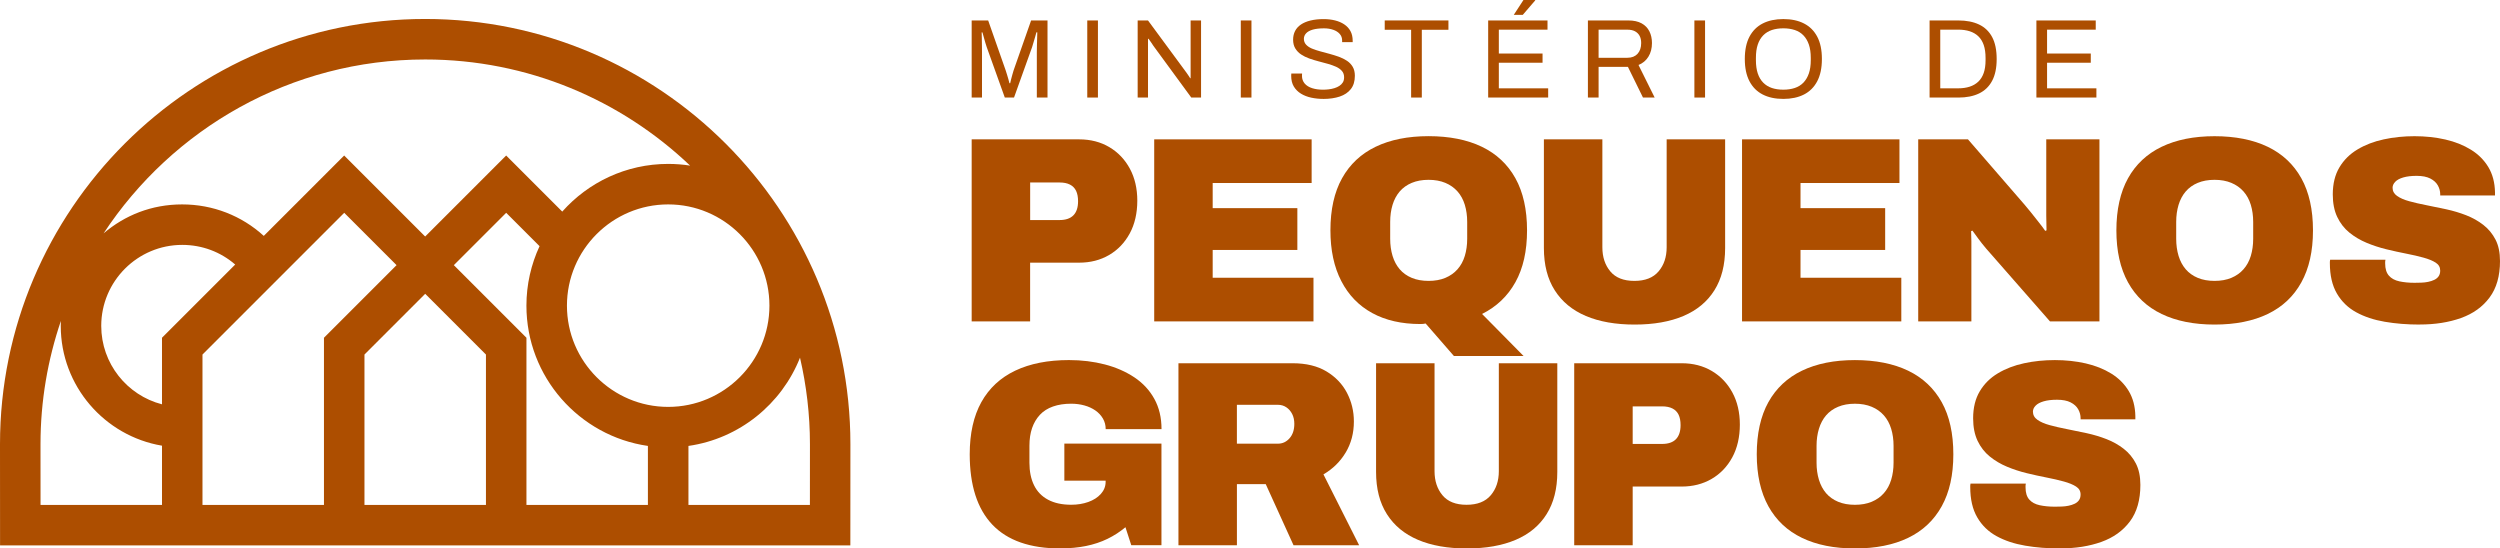 <?xml version="1.0" encoding="UTF-8"?>
<svg id="Layer_1" data-name="Layer 1" xmlns="http://www.w3.org/2000/svg" viewBox="0 0 1245.05 273.14">
  <defs>
    <style>
      .cls-1 {
        fill: #ad4e00;
        stroke-width: 0px;
      }
    </style>
  </defs>
  <path class="cls-1" d="M211.76,9.45C95,9.45,0,104.45,0,221.22l.03,50.41h423.46l.03-50.42c0-116.77-95-211.76-211.76-211.76ZM332.77,202.64c-27.8,0-50.42-22.62-50.42-50.42s22.62-50.42,50.42-50.42,50.42,22.62,50.42,50.42-22.62,50.42-50.42,50.42ZM211.76,29.62c51.1,0,97.55,20.15,131.93,52.86-3.56-.56-7.21-.85-10.93-.85-20.96,0-39.81,9.19-52.75,23.75l-27.93-27.93-40.34,40.34-40.34-40.34-40.03,40.03c-11.03-10.06-25.33-15.68-40.65-15.68s-28.58,5.44-39.14,14.42C85.9,64.11,144.86,29.62,211.76,29.62ZM80.67,201.36c-17.38-4.49-30.25-20.3-30.25-39.06,0-22.24,18.09-40.34,40.34-40.34,9.87,0,19.12,3.49,26.37,9.79l-36.45,36.45v33.15ZM20.19,251.47l-.02-30.25c0-21.47,3.6-42.1,10.15-61.39-.03.82-.06,1.65-.06,2.48,0,29.92,21.84,54.83,50.42,59.65v29.51H20.19ZM100.84,251.47v-74.9l70.59-70.59,26.07,26.07-36.16,36.16v83.26h-60.5ZM181.51,251.47v-74.9l30.25-30.25,30.25,30.25v74.9h-60.5ZM262.18,251.47v-83.26l-36.16-36.16,26.07-26.07,16.6,16.6h.03c-4.19,9.02-6.55,19.06-6.55,29.64,0,35.5,26.34,64.95,60.5,69.86v29.39h-60.5ZM403.34,251.47h-60.48v-29.39c25.36-3.64,46.4-20.82,55.56-43.95,3.2,13.86,4.95,28.27,4.95,43.08l-.02,30.26Z"/>
  <g>
    <g>
      <g>
        <path class="cls-1" d="M483.91,48.58V10.19h8.22l8.73,24.9c.22.67.46,1.41.7,2.21.24.81.47,1.56.67,2.27.21.71.36,1.33.48,1.85h.39c.11-.56.26-1.2.45-1.93.19-.73.39-1.48.61-2.27.22-.78.43-1.49.62-2.13l8.73-24.9h8.17v38.39h-5.32v-22.5c0-1.16.02-2.42.06-3.78s.08-2.61.11-3.75c.03-1.14.06-1.95.06-2.44h-.45c-.11.49-.3,1.17-.56,2.05-.26.87-.53,1.79-.81,2.74-.28.95-.53,1.8-.76,2.55l-9.01,25.13h-4.59l-9.01-25.13c-.22-.63-.46-1.37-.7-2.21-.24-.84-.49-1.71-.73-2.6-.24-.9-.47-1.73-.7-2.52h-.39c.04.83.06,1.84.08,3.05.02,1.21.03,2.42.06,3.64.02,1.21.03,2.3.03,3.27v22.5h-5.15Z"/>
        <path class="cls-1" d="M541.48,48.58V10.19h5.31v38.39h-5.31Z"/>
        <path class="cls-1" d="M566.58,48.58V10.19h5.15l18.64,25.3c.19.22.43.56.73,1.01.3.45.6.88.9,1.31.3.43.54.81.73,1.15h.22V10.19h5.2v38.39h-4.87l-18.86-25.75c-.26-.41-.65-.99-1.15-1.73s-.92-1.34-1.26-1.79h-.28v29.27h-5.15Z"/>
        <path class="cls-1" d="M617.94,48.58V10.19h5.31v38.39h-5.31Z"/>
        <path class="cls-1" d="M659.05,49.26c-2.09,0-4.1-.21-6.02-.62-1.92-.41-3.63-1.08-5.12-1.99-1.49-.91-2.68-2.1-3.56-3.55-.88-1.46-1.31-3.25-1.31-5.37,0-.19,0-.37.03-.56.02-.19.03-.37.03-.56h5.37c0,.11,0,.29-.03.53-.02.24-.03.45-.03.64,0,1.49.45,2.76,1.34,3.81.9,1.05,2.14,1.82,3.72,2.32,1.59.51,3.39.76,5.4.76.9,0,1.84-.05,2.83-.17.99-.11,1.94-.31,2.85-.59.91-.28,1.74-.65,2.46-1.12.73-.47,1.31-1.05,1.74-1.74.43-.69.64-1.54.64-2.55,0-1.27-.36-2.32-1.09-3.16-.73-.84-1.69-1.53-2.88-2.08-1.19-.53-2.55-1.02-4.06-1.45-1.51-.42-3.07-.85-4.67-1.26-1.6-.41-3.16-.89-4.67-1.43-1.51-.54-2.86-1.21-4.06-2.01-1.19-.8-2.15-1.8-2.88-2.99-.73-1.2-1.09-2.65-1.09-4.37,0-1.6.33-3.04.98-4.31.65-1.27,1.62-2.34,2.91-3.22,1.29-.87,2.88-1.55,4.79-2.01,1.9-.47,4.08-.7,6.55-.7,2.02,0,3.89.22,5.63.65s3.26,1.08,4.59,1.96c1.32.88,2.36,1.99,3.1,3.33s1.12,2.97,1.12,4.87v.67h-5.26v-.84c0-1.27-.39-2.35-1.18-3.24-.78-.9-1.85-1.59-3.22-2.07-1.36-.48-2.9-.73-4.62-.73-2.24,0-4.11.22-5.6.64-1.49.43-2.6,1.05-3.33,1.85-.73.8-1.09,1.71-1.09,2.72,0,1.16.37,2.13,1.09,2.91.73.78,1.69,1.43,2.88,1.94,1.19.5,2.56.96,4.08,1.37,1.53.41,3.09.83,4.67,1.26,1.58.43,3.13.91,4.65,1.45,1.51.54,2.87,1.22,4.08,2.02,1.21.8,2.17,1.81,2.88,3.02.71,1.22,1.06,2.7,1.06,4.45,0,2.72-.67,4.93-2.01,6.63-1.34,1.7-3.19,2.94-5.54,3.72-2.35.78-5.07,1.18-8.17,1.18Z"/>
        <path class="cls-1" d="M702.77,48.58V14.83h-13.15v-4.65h31.73v4.65h-13.26v33.75h-5.32Z"/>
        <path class="cls-1" d="M741.14,48.58V10.19h29.55v4.59h-24.24v11.87h21.77v4.59h-21.77v12.76h24.57v4.59h-29.88ZM753.9,7.39l4.81-7.39h5.82l.06.17-6.21,7.22h-4.48Z"/>
        <path class="cls-1" d="M790.81,48.58V10.19h20.2c2.61,0,4.79.48,6.52,1.42,1.74.95,3.03,2.28,3.89,3.98.86,1.7,1.29,3.65,1.29,5.85,0,2.65-.6,4.92-1.79,6.83-1.19,1.9-2.83,3.27-4.92,4.09l8.06,16.23h-5.82l-7.5-15.28h-14.61v15.28h-5.31ZM796.12,28.77h14.39c2.13,0,3.8-.66,5.01-1.96,1.21-1.31,1.82-3.1,1.82-5.37,0-1.42-.26-2.61-.78-3.58-.52-.97-1.29-1.73-2.29-2.27-1.01-.54-2.26-.81-3.75-.81h-14.39v14Z"/>
        <path class="cls-1" d="M843.84,48.58V10.19h5.31v38.39h-5.31Z"/>
        <path class="cls-1" d="M888.14,49.26c-3.99,0-7.42-.73-10.27-2.19-2.85-1.45-5.06-3.66-6.6-6.61-1.55-2.95-2.32-6.64-2.32-11.08s.77-8.18,2.32-11.11c1.55-2.93,3.75-5.12,6.6-6.58,2.85-1.45,6.28-2.19,10.27-2.19s7.42.73,10.27,2.19c2.85,1.45,5.06,3.65,6.61,6.58,1.55,2.93,2.32,6.63,2.32,11.11s-.78,8.13-2.32,11.08c-1.55,2.95-3.75,5.15-6.61,6.61-2.85,1.45-6.28,2.19-10.27,2.19ZM888.14,44.66c2.09,0,3.98-.28,5.68-.84,1.7-.56,3.13-1.45,4.31-2.66,1.17-1.22,2.08-2.74,2.72-4.59.63-1.84.95-4.04.95-6.58v-1.17c0-2.58-.32-4.79-.95-6.63-.64-1.85-1.54-3.38-2.72-4.59-1.17-1.21-2.61-2.1-4.31-2.66s-3.59-.84-5.68-.84-4.03.28-5.71.84c-1.68.56-3.12,1.45-4.31,2.66-1.19,1.22-2.1,2.74-2.72,4.59-.62,1.84-.92,4.05-.92,6.63v1.17c0,2.54.31,4.73.92,6.58.62,1.85,1.52,3.38,2.72,4.59,1.19,1.21,2.63,2.1,4.31,2.66,1.68.56,3.58.84,5.71.84Z"/>
      </g>
      <g>
        <path class="cls-1" d="M960.97,48.58V10.19h14.33c4.03,0,7.46.67,10.3,2.02,2.83,1.34,5.01,3.42,6.52,6.24,1.51,2.81,2.26,6.46,2.26,10.94s-.76,8.02-2.26,10.86c-1.51,2.84-3.69,4.94-6.52,6.3-2.84,1.36-6.27,2.04-10.3,2.04h-14.33ZM966.29,43.99h8.9c2.13,0,4.03-.27,5.71-.81,1.68-.54,3.11-1.37,4.31-2.49,1.19-1.12,2.1-2.56,2.72-4.34.62-1.77.92-3.89.92-6.36v-1.12c0-2.54-.31-4.69-.92-6.47-.62-1.77-1.51-3.22-2.69-4.34-1.18-1.12-2.6-1.95-4.28-2.49-1.68-.54-3.6-.81-5.77-.81h-8.9v29.22Z"/>
        <path class="cls-1" d="M1014.17,48.58V10.19h29.55v4.59h-24.24v11.87h21.77v4.59h-21.77v12.76h24.57v4.59h-29.88Z"/>
      </g>
    </g>
    <g>
      <path class="cls-1" d="M483.91,160.06v-90.66h53.5c5.71,0,10.74,1.3,15.09,3.89,4.35,2.59,7.75,6.17,10.21,10.74,2.46,4.57,3.69,9.89,3.69,15.95s-1.25,11.66-3.76,16.27c-2.5,4.61-5.93,8.2-10.28,10.74-4.35,2.55-9.34,3.82-14.96,3.82h-24.38v29.25h-29.12ZM513.04,109.59h14.63c3.07,0,5.38-.79,6.92-2.37,1.54-1.58,2.31-3.91,2.31-6.98,0-2.11-.33-3.84-.99-5.21-.66-1.36-1.67-2.39-3.03-3.09-1.36-.71-3.1-1.06-5.21-1.06h-14.63v18.72Z"/>
      <path class="cls-1" d="M574.82,160.06v-90.66h78.4v21.74h-49.28v12.52h42.17v20.82h-42.17v13.84h50.2v21.74h-79.33Z"/>
      <path class="cls-1" d="M724.1,177.32l-14.1-16.21c-.35.09-.77.16-1.25.2s-.94.06-1.38.06c-9.31,0-17.31-1.82-23.98-5.47-6.67-3.64-11.82-8.96-15.41-15.95-3.61-6.98-5.4-15.39-5.4-25.23,0-10.36,1.93-19.02,5.8-25.96,3.87-6.94,9.44-12.16,16.74-15.68,7.29-3.51,16.08-5.27,26.35-5.27s19.2,1.76,26.49,5.27c7.3,3.52,12.87,8.74,16.74,15.68,3.86,6.94,5.8,15.6,5.8,25.96s-1.94,18.89-5.8,25.83c-3.86,6.94-9.4,12.21-16.6,15.81l20.69,20.95h-34.66ZM711.45,139.89c3.16,0,5.95-.5,8.37-1.51,2.41-1.01,4.43-2.44,6.06-4.28,1.63-1.85,2.84-4.07,3.63-6.66.78-2.59,1.18-5.43,1.18-8.5v-8.43c0-3.07-.4-5.91-1.18-8.5-.79-2.59-2-4.81-3.63-6.66-1.63-1.84-3.65-3.27-6.06-4.28-2.42-1.01-5.21-1.52-8.37-1.52s-5.95.51-8.37,1.52c-2.42,1.01-4.41,2.44-6,4.28-1.58,1.84-2.77,4.07-3.56,6.66-.79,2.59-1.18,5.43-1.18,8.5v8.43c0,3.07.4,5.91,1.18,8.5.79,2.59,1.98,4.81,3.56,6.66,1.58,1.84,3.58,3.27,6,4.28,2.41,1.01,5.2,1.51,8.37,1.51Z"/>
      <path class="cls-1" d="M814.09,161.64c-9.48,0-17.59-1.43-24.31-4.28-6.72-2.86-11.89-7.12-15.49-12.79-3.61-5.66-5.4-12.67-5.4-21.01v-54.16h29.12v53.76c0,4.83,1.32,8.83,3.95,11.99,2.64,3.17,6.63,4.74,12,4.74s9.38-1.58,12.05-4.74c2.68-3.16,4.02-7.16,4.02-11.99v-53.76h29.12v54.16c0,8.35-1.78,15.35-5.34,21.01-3.55,5.67-8.69,9.93-15.41,12.79-6.72,2.85-14.82,4.28-24.32,4.28Z"/>
      <path class="cls-1" d="M867.57,160.06v-90.66h78.4v21.74h-49.28v12.52h42.16v20.82h-42.16v13.84h50.2v21.74h-79.32Z"/>
      <path class="cls-1" d="M955.31,160.06v-90.66h24.78l28.2,32.55c.78.88,1.84,2.15,3.16,3.82,1.32,1.67,2.66,3.36,4.02,5.07,1.36,1.71,2.39,3.09,3.09,4.14l.65-.26c-.09-2.46-.13-4.9-.13-7.31v-38.02h26.49v90.66h-24.65l-31.76-36.24c-1.49-1.76-2.76-3.36-3.82-4.81-1.05-1.45-2.07-2.84-3.03-4.15l-.65.27c.09,1.67.13,3.34.13,5.01v39.92h-26.49Z"/>
      <path class="cls-1" d="M1102.89,161.64c-10.28,0-19.06-1.76-26.35-5.27-7.3-3.51-12.87-8.76-16.74-15.74-3.86-6.98-5.8-15.62-5.8-25.89s1.94-19.02,5.8-25.96c3.86-6.94,9.44-12.16,16.74-15.68,7.29-3.51,16.08-5.27,26.35-5.27s19.19,1.76,26.48,5.27c7.3,3.52,12.87,8.74,16.74,15.68,3.86,6.94,5.8,15.6,5.8,25.96s-1.94,18.91-5.8,25.89c-3.86,6.99-9.44,12.23-16.74,15.74-7.29,3.52-16.12,5.27-26.48,5.27ZM1102.89,139.89c3.16,0,5.95-.5,8.37-1.51,2.41-1.01,4.43-2.44,6.06-4.28,1.63-1.85,2.84-4.07,3.63-6.66.78-2.59,1.18-5.43,1.18-8.5v-8.43c0-3.07-.4-5.91-1.18-8.5-.79-2.59-2-4.81-3.63-6.66-1.63-1.84-3.65-3.27-6.06-4.28-2.42-1.01-5.21-1.52-8.37-1.52s-5.95.51-8.37,1.52c-2.42,1.01-4.41,2.44-5.99,4.28-1.58,1.84-2.77,4.07-3.56,6.66-.78,2.59-1.18,5.43-1.18,8.5v8.43c0,3.07.4,5.91,1.18,8.5.79,2.59,1.98,4.81,3.56,6.66,1.58,1.84,3.58,3.27,5.99,4.28,2.42,1.01,5.2,1.51,8.37,1.51Z"/>
      <path class="cls-1" d="M1205.12,161.64c-6.24,0-12.05-.46-17.46-1.39-5.4-.92-10.15-2.5-14.23-4.74-4.09-2.24-7.29-5.35-9.62-9.35-2.32-3.99-3.49-9.02-3.49-15.09v-.72c0-.31.04-.64.13-.99h27.55c-.09.35-.14.68-.14.99v.86c0,2.63.62,4.66,1.85,6.06,1.22,1.41,2.96,2.35,5.2,2.84,2.24.48,4.76.73,7.58.73,1.05,0,2.17-.02,3.36-.07,1.19-.04,2.32-.17,3.43-.4,1.09-.22,2.11-.55,3.03-.99.92-.44,1.65-1.03,2.17-1.78.53-.75.79-1.69.79-2.84,0-1.67-.75-2.99-2.24-3.95-1.5-.96-3.52-1.8-6.07-2.5-2.55-.71-5.4-1.36-8.56-1.98-3.16-.61-6.45-1.34-9.88-2.17-3.43-.83-6.72-1.91-9.89-3.23-3.16-1.32-6.02-3.01-8.56-5.07-2.55-2.06-4.57-4.65-6.06-7.77-1.5-3.12-2.24-6.87-2.24-11.27,0-5.27,1.09-9.75,3.29-13.44,2.19-3.69,5.21-6.68,9.03-8.96,3.82-2.29,8.17-3.96,13.05-5.01,4.87-1.06,9.99-1.58,15.35-1.58s10.56.55,15.35,1.65c4.79,1.1,9.02,2.79,12.72,5.07s6.59,5.18,8.7,8.69c2.11,3.52,3.2,7.69,3.3,12.52v1.58h-27.28v-.53c0-1.58-.4-3.07-1.19-4.48-.79-1.4-2.04-2.55-3.76-3.43s-3.97-1.32-6.79-1.32c-2.63,0-4.85.26-6.65.79-1.81.53-3.14,1.24-4.02,2.17-.88.92-1.32,1.91-1.32,2.96,0,1.67.75,3.03,2.24,4.08,1.5,1.06,3.51,1.94,6.07,2.64,2.55.7,5.4,1.36,8.56,1.97,3.16.62,6.45,1.3,9.88,2.04,3.43.75,6.72,1.73,9.89,2.96,3.16,1.23,6.02,2.84,8.56,4.81,2.55,1.98,4.56,4.42,6.06,7.32,1.5,2.9,2.24,6.45,2.24,10.67,0,7.47-1.73,13.53-5.2,18.18-3.47,4.66-8.21,8.06-14.23,10.21-6.02,2.15-12.85,3.23-20.49,3.23Z"/>
    </g>
    <g>
      <path class="cls-1" d="M528.14,273.14c-15.11,0-26.42-3.96-33.94-11.86-7.51-7.91-11.26-19.59-11.26-35.05,0-10.36,1.93-19.02,5.79-25.96,3.87-6.94,9.49-12.16,16.87-15.68,7.38-3.51,16.3-5.27,26.75-5.27,6.33,0,12.27.73,17.85,2.17,5.58,1.45,10.49,3.61,14.76,6.45,4.26,2.86,7.58,6.44,9.94,10.74,2.37,4.3,3.56,9.31,3.56,15.02h-27.81c0-1.93-.46-3.68-1.38-5.27-.93-1.58-2.18-2.92-3.76-4.02-1.58-1.09-3.4-1.93-5.47-2.5-2.07-.57-4.24-.86-6.53-.86-3.43,0-6.45.46-9.09,1.39-2.63.92-4.81,2.3-6.53,4.14-1.71,1.85-3.01,4.04-3.89,6.59-.88,2.55-1.32,5.49-1.32,8.83v8.43c0,4.39.77,8.15,2.31,11.26,1.53,3.12,3.86,5.52,6.98,7.18,3.12,1.67,6.97,2.5,11.53,2.5,3.08,0,5.91-.46,8.5-1.38,2.59-.92,4.68-2.26,6.26-4.02,1.58-1.76,2.37-3.78,2.37-6.07v-.53h-20.56v-18.45h48.36v50.6h-15.03l-2.9-8.96c-2.72,2.28-5.71,4.22-8.96,5.8-3.25,1.58-6.81,2.76-10.67,3.55s-8.12,1.19-12.78,1.19Z"/>
      <path class="cls-1" d="M586.89,271.56v-90.66h56.8c6.76,0,12.41,1.36,16.93,4.08,4.52,2.73,7.92,6.28,10.21,10.68,2.28,4.39,3.43,9.13,3.43,14.23,0,5.8-1.37,10.96-4.09,15.49-2.72,4.53-6.41,8.15-11.07,10.87l17.79,35.31h-32.68l-13.84-30.44h-14.36v30.44h-29.12ZM616.01,220.96h20.42c2.29,0,4.22-.9,5.8-2.7,1.58-1.8,2.37-4.2,2.37-7.18,0-1.84-.35-3.47-1.06-4.88-.71-1.4-1.67-2.52-2.9-3.35-1.23-.83-2.63-1.25-4.22-1.25h-20.42v19.36Z"/>
      <path class="cls-1" d="M730.51,273.14c-9.48,0-17.59-1.43-24.31-4.28-6.72-2.86-11.89-7.12-15.49-12.79-3.61-5.66-5.4-12.67-5.4-21.01v-54.16h29.12v53.76c0,4.83,1.32,8.83,3.95,11.99,2.64,3.17,6.63,4.74,12,4.74s9.38-1.58,12.05-4.74c2.68-3.16,4.02-7.16,4.02-11.99v-53.76h29.12v54.16c0,8.35-1.78,15.35-5.34,21.01-3.55,5.67-8.69,9.93-15.41,12.79-6.72,2.85-14.82,4.28-24.32,4.28Z"/>
      <path class="cls-1" d="M783.99,271.56v-90.66h53.5c5.71,0,10.74,1.3,15.09,3.89,4.35,2.59,7.75,6.17,10.21,10.74,2.46,4.57,3.69,9.89,3.69,15.95s-1.25,11.66-3.76,16.27c-2.5,4.61-5.93,8.2-10.28,10.74-4.35,2.55-9.34,3.82-14.96,3.82h-24.37v29.25h-29.12ZM813.12,221.09h14.62c3.07,0,5.38-.79,6.92-2.37,1.53-1.58,2.3-3.91,2.3-6.98,0-2.11-.33-3.84-.99-5.21-.66-1.36-1.67-2.39-3.03-3.09-1.37-.71-3.1-1.06-5.21-1.06h-14.62v18.72Z"/>
      <path class="cls-1" d="M923.78,273.14c-10.28,0-19.06-1.76-26.35-5.27-7.29-3.51-12.87-8.76-16.74-15.74-3.86-6.98-5.79-15.62-5.79-25.89s1.93-19.02,5.79-25.96c3.87-6.94,9.45-12.16,16.74-15.68,7.29-3.51,16.08-5.27,26.35-5.27s19.2,1.76,26.49,5.27c7.29,3.52,12.87,8.74,16.74,15.68,3.86,6.94,5.79,15.6,5.79,25.96s-1.93,18.91-5.79,25.89c-3.87,6.99-9.45,12.23-16.74,15.74-7.29,3.52-16.12,5.27-26.49,5.27ZM923.78,251.4c3.17,0,5.95-.5,8.37-1.51,2.42-1.01,4.43-2.44,6.06-4.28,1.63-1.85,2.84-4.07,3.63-6.66.79-2.59,1.19-5.43,1.19-8.5v-8.43c0-3.07-.4-5.91-1.19-8.5-.79-2.59-2-4.81-3.63-6.66-1.63-1.84-3.64-3.27-6.06-4.28-2.42-1.01-5.2-1.52-8.37-1.52s-5.95.51-8.36,1.52c-2.42,1.01-4.42,2.44-6,4.28-1.58,1.84-2.76,4.07-3.55,6.66-.79,2.59-1.19,5.43-1.19,8.5v8.43c0,3.07.4,5.91,1.19,8.5.79,2.59,1.98,4.81,3.55,6.66,1.58,1.84,3.58,3.27,6,4.28,2.41,1.01,5.2,1.51,8.36,1.51Z"/>
      <path class="cls-1" d="M1026.02,273.14c-6.24,0-12.06-.46-17.46-1.39-5.4-.92-10.15-2.5-14.23-4.74-4.09-2.24-7.3-5.35-9.62-9.35-2.33-3.99-3.49-9.02-3.49-15.09v-.72c0-.31.04-.64.13-.99h27.54c-.09.35-.13.68-.13.99v.86c0,2.63.61,4.66,1.84,6.06,1.23,1.41,2.96,2.35,5.2,2.84,2.25.48,4.76.73,7.58.73,1.06,0,2.17-.02,3.36-.07,1.19-.04,2.33-.17,3.43-.4,1.1-.22,2.11-.55,3.04-.99.92-.44,1.64-1.03,2.17-1.78.53-.75.79-1.69.79-2.84,0-1.67-.75-2.99-2.25-3.95-1.49-.96-3.51-1.8-6.06-2.5-2.55-.71-5.4-1.36-8.56-1.98-3.17-.61-6.46-1.34-9.89-2.17-3.43-.83-6.72-1.91-9.88-3.23-3.17-1.32-6.02-3.01-8.56-5.07-2.55-2.06-4.57-4.65-6.07-7.77-1.49-3.12-2.24-6.87-2.24-11.27,0-5.27,1.1-9.75,3.3-13.44,2.19-3.69,5.2-6.68,9.02-8.96,3.82-2.29,8.17-3.96,13.05-5.01,4.88-1.06,10-1.58,15.35-1.58s10.56.55,15.36,1.65c4.79,1.1,9.02,2.79,12.72,5.07,3.68,2.28,6.58,5.18,8.69,8.69,2.11,3.52,3.21,7.69,3.3,12.52v1.58h-27.27v-.53c0-1.58-.4-3.07-1.19-4.48-.79-1.4-2.04-2.55-3.76-3.43-1.71-.88-3.98-1.32-6.79-1.32-2.63,0-4.86.26-6.66.79-1.8.53-3.14,1.24-4.02,2.17-.89.92-1.32,1.91-1.32,2.96,0,1.67.75,3.03,2.25,4.08,1.49,1.06,3.51,1.94,6.06,2.64,2.55.7,5.4,1.36,8.56,1.97,3.17.62,6.46,1.3,9.89,2.04,3.43.75,6.72,1.73,9.88,2.96,3.17,1.23,6.02,2.84,8.56,4.81,2.55,1.98,4.57,4.42,6.07,7.32,1.49,2.9,2.24,6.45,2.24,10.67,0,7.47-1.73,13.53-5.2,18.18-3.48,4.66-8.22,8.06-14.23,10.21s-12.84,3.23-20.49,3.23Z"/>
    </g>
  </g>
</svg>